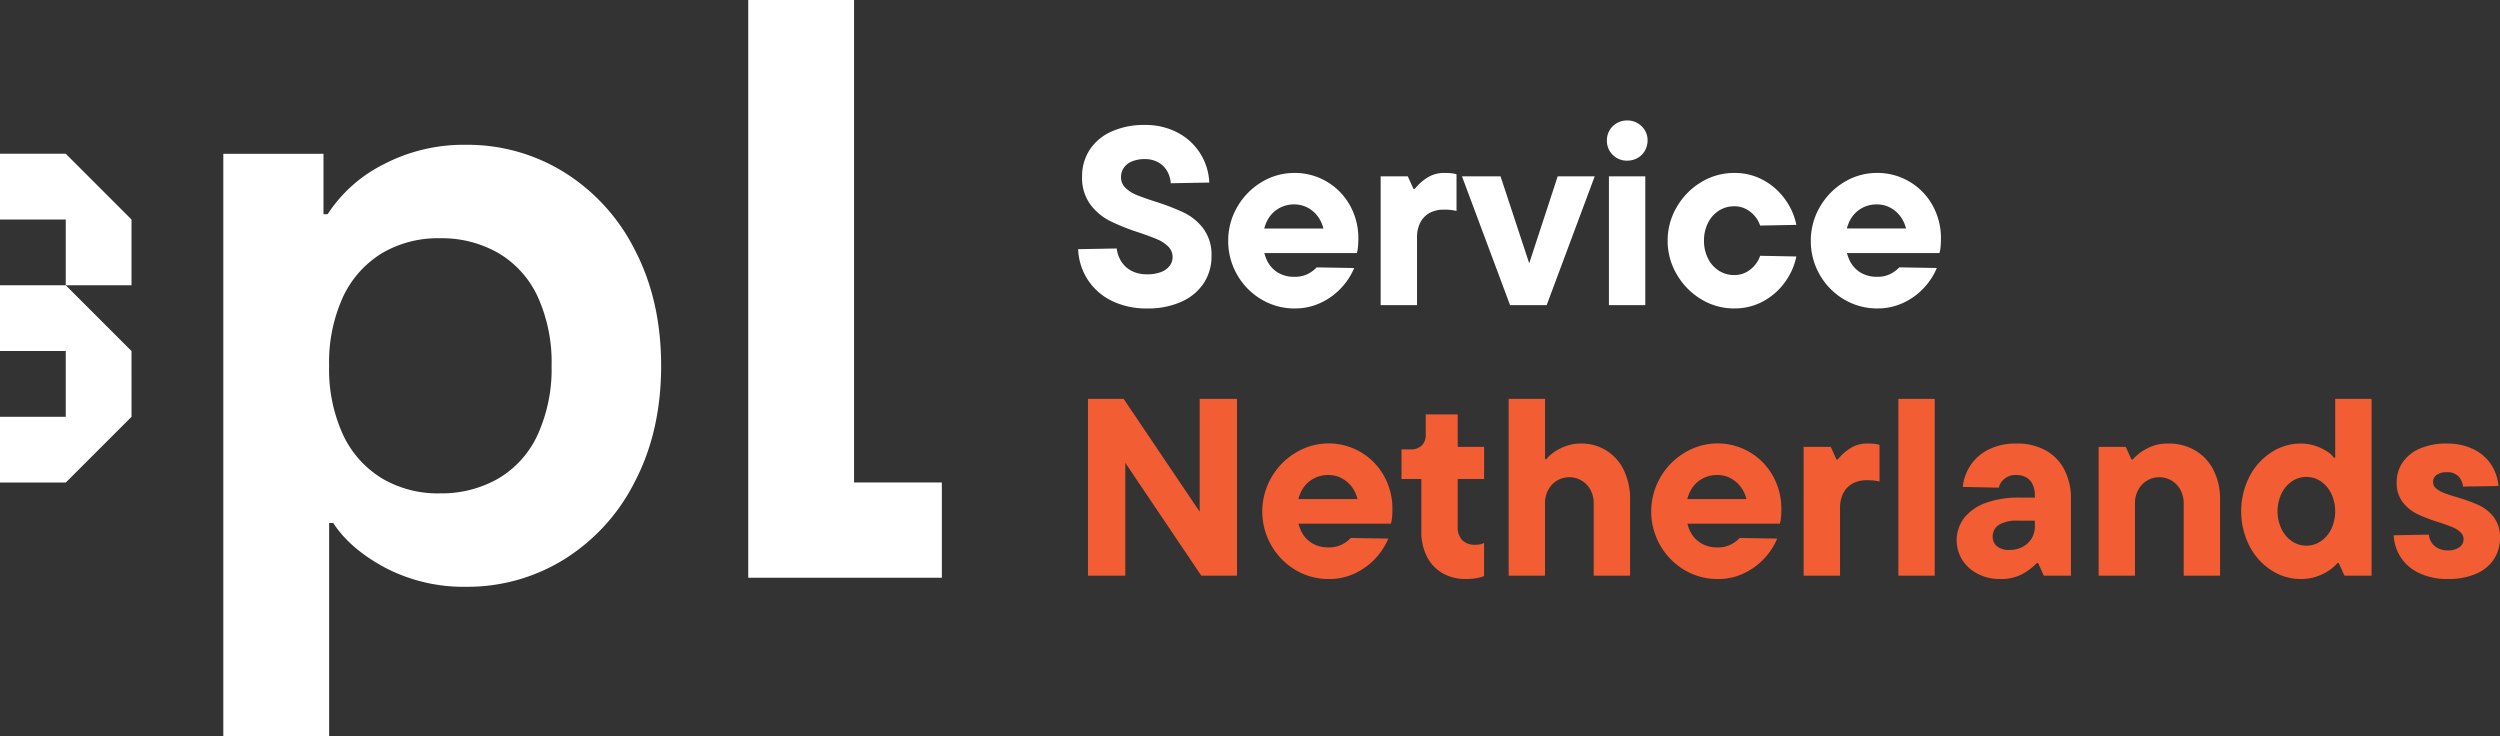 <svg xmlns="http://www.w3.org/2000/svg" width="1175.748" height="346.351" viewBox="0 0 1175.748 346.351"><rect x="0" y="0" width="1175.748" height="346.351" fill="#333333" stroke="none"/><path d="M882.907 145.06a30.163 30.163 0 01-15.716-4.284 31.475 31.475 0 01-11.38-11.6 31.6 31.6 0 01-4.187-15.981 31.205 31.205 0 014.242-15.828 32.152 32.152 0 0111.432-11.7 29.312 29.312 0 0115.4-4.335 29.516 29.516 0 0115.257 4.059 29.474 29.474 0 0110.882 11.126 31.371 31.371 0 013.988 15.678 39.94 39.94 0 01-.187 4.053 12.853 12.853 0 01-.529 2.776h-47.603v-11.565H901.2l-4.989 8.638a22.189 22.189 0 00.556-2.153 9.483 9.483 0 00.212-1.871 17.5 17.5 0 00-1.877-8.118 14.5 14.5 0 00-5.152-5.737 13.327 13.327 0 00-7.312-2.085 14.256 14.256 0 00-7.541 2.056 13.918 13.918 0 00-5.285 5.9 19.726 19.726 0 00-1.908 8.849 21.476 21.476 0 001.847 9.285 13.465 13.465 0 005.2 5.927 14.628 14.628 0 007.733 2.025 13.466 13.466 0 006.512-1.4 15.484 15.484 0 004.044-3.036l17.641.3a30.931 30.931 0 01-5.665 8.908 30.823 30.823 0 01-9.66 7.262 28.2 28.2 0 01-12.642 2.847zm-67.342 0a29.519 29.519 0 01-15.5-4.331 32.586 32.586 0 01-11.485-11.7 30.928 30.928 0 01-4.291-15.826 30.933 30.933 0 014.291-15.828 32.582 32.582 0 0111.485-11.7 29.511 29.511 0 0115.5-4.335 27.84 27.84 0 0114.152 3.605 30.422 30.422 0 0110.14 9.278 30.386 30.386 0 014.958 11.53l-17.032.328a12.88 12.88 0 00-1.98-3.779 13.559 13.559 0 00-4.128-3.7 11.593 11.593 0 00-6.108-1.58 13.111 13.111 0 00-7.193 2.055 14.34 14.34 0 00-5.107 5.761 18.212 18.212 0 00-1.877 8.35 18.21 18.21 0 001.877 8.349 14.34 14.34 0 005.107 5.761 13.124 13.124 0 007.193 2.057 11.583 11.583 0 006.108-1.583 13.576 13.576 0 004.128-3.7 12.882 12.882 0 001.98-3.779l17.032.328a30.579 30.579 0 01-4.967 11.536 30.392 30.392 0 01-10.132 9.273 27.849 27.849 0 01-14.152 3.619zm-50.339-69.509a9.2 9.2 0 01-6.77-2.732 9.193 9.193 0 01-2.731-6.771 9.253 9.253 0 011.247-4.751 9.12 9.12 0 013.444-3.395 9.592 9.592 0 014.811-1.247 9.391 9.391 0 016.829 2.732 8.955 8.955 0 012.792 6.652 9.583 9.583 0 01-1.248 4.812 9 9 0 01-3.444 3.444 9.824 9.824 0 01-4.929 1.256zm-8.552 67.938V82.915h17.108v60.574zm-46.5 0l-22.61-60.574H705.7l14.874 45.116h-2.757l14.77-45.116H750l-22.6 60.574zm-60.854 0V82.915h12.754l2.689 5.939h.595a23.56 23.56 0 015.4-4.983 14.7 14.7 0 018.705-2.525q1.662 0 3.007.124a13.165 13.165 0 012.53.481v17.257a23.824 23.824 0 00-5.983-.609 13.751 13.751 0 00-6.622 1.521 10.618 10.618 0 00-4.395 4.5 14.737 14.737 0 00-1.573 6.984v31.887zm-40.411 1.573a30.165 30.165 0 01-15.717-4.284 31.462 31.462 0 01-11.378-11.6 31.6 31.6 0 01-4.187-15.981 31.2 31.2 0 014.241-15.828 32.155 32.155 0 0111.433-11.7 29.319 29.319 0 0115.4-4.331 29.511 29.511 0 0115.256 4.059 29.493 29.493 0 0110.882 11.126 31.357 31.357 0 013.987 15.678 39.957 39.957 0 01-.185 4.053 12.84 12.84 0 01-.528 2.776H590.5v-11.565h36.7l-4.989 8.638a22.147 22.147 0 00.556-2.152 9.508 9.508 0 00.212-1.872 17.5 17.5 0 00-1.877-8.118 14.5 14.5 0 00-5.152-5.737 13.322 13.322 0 00-7.31-2.085 14.248 14.248 0 00-7.54 2.056 13.918 13.918 0 00-5.285 5.9 19.73 19.73 0 00-1.915 8.856 21.493 21.493 0 001.849 9.285 13.456 13.456 0 005.188 5.924 14.6 14.6 0 007.733 2.025 13.437 13.437 0 006.509-1.4 15.443 15.443 0 004.047-3.035l17.641.3a30.92 30.92 0 01-5.667 8.901 30.828 30.828 0 01-9.649 7.26 28.2 28.2 0 01-12.642 2.847zm-69.377 0a36.592 36.592 0 01-16.838-3.667 28.2 28.2 0 01-11.224-10 28.512 28.512 0 01-4.424-14.21l18.132-.328a14.932 14.932 0 002.263 6.272 12.735 12.735 0 004.773 4.284 15.357 15.357 0 007.274 1.588 17.438 17.438 0 006.656-1.107 9.062 9.062 0 003.993-2.94 6.734 6.734 0 001.328-4.044 6.785 6.785 0 00-2.081-5 16.471 16.471 0 00-5.2-3.393q-3.128-1.336-8.722-3.223a101.324 101.324 0 01-13.605-5.457 26.283 26.283 0 01-9.13-7.756 21.18 21.18 0 01-3.819-13.11 22.589 22.589 0 013.489-12.388 23.619 23.619 0 0110.2-8.653 36.9 36.9 0 0115.865-3.163 32.151 32.151 0 0115.373 3.605 27.658 27.658 0 0110.63 9.784 28.021 28.021 0 014.267 13.7l-18.117.329a13.2 13.2 0 00-1.817-5.895 11.055 11.055 0 00-4.193-4.008 12.626 12.626 0 00-6.189-1.456 15.278 15.278 0 00-6.1 1.108 8.444 8.444 0 00-3.829 3.043 7.746 7.746 0 00-1.273 4.357 6.752 6.752 0 002.071 4.988 15.769 15.769 0 005.143 3.32q3.074 1.272 8.745 3.124a107.9 107.9 0 0113.574 5.205 25.474 25.474 0 019.185 7.532 20.611 20.611 0 013.837 12.969 22.788 22.788 0 01-3.557 12.56 24.251 24.251 0 01-10.412 8.79 37.83 37.83 0 01-16.264 3.236" fill="#fff"/><path d="M1151.174 272.317a30.688 30.688 0 01-13.174-2.672 21.051 21.051 0 01-8.818-7.364 20.551 20.551 0 01-3.421-10.556l16.572-.285a7.519 7.519 0 002.708 5.37 9.26 9.26 0 006.138 2.025 8.815 8.815 0 005.5-1.5 4.544 4.544 0 001.936-3.724 4.469 4.469 0 00-1.5-3.341 12.29 12.29 0 00-3.817-2.384q-2.316-.955-6.176-2.218a77.55 77.55 0 01-10.2-3.875 19.46 19.46 0 01-6.889-5.573 14.617 14.617 0 01-2.88-9.345 16.484 16.484 0 012.769-9.362 18.494 18.494 0 018.092-6.532 30.948 30.948 0 0112.726-2.383 27.993 27.993 0 0112.384 2.605 20.562 20.562 0 018.382 7.178 21.717 21.717 0 013.527 10.181l-16.674.283a8.1 8.1 0 00-2.249-4.928 7.216 7.216 0 00-5.292-1.841 7.869 7.869 0 00-4.877 1.292 3.991 3.991 0 00-1.672 3.294 3.828 3.828 0 001.4 3.028 12.727 12.727 0 003.605 2.088q2.2.882 6.052 2.011a82.554 82.554 0 0110.362 3.741 19.124 19.124 0 017.059 5.6 15.107 15.107 0 012.993 9.717 18.268 18.268 0 01-2.821 10.105 18.7 18.7 0 01-8.373 6.873 32.5 32.5 0 01-13.365 2.488zm-66.494-15.694a11.942 11.942 0 006.748-2.05 14.656 14.656 0 004.949-5.751 19.636 19.636 0 000-16.73 14.658 14.658 0 00-4.949-5.752 12.108 12.108 0 00-13.48 0 14.647 14.647 0 00-4.948 5.751 19.646 19.646 0 000 16.73 14.646 14.646 0 004.949 5.751 11.911 11.911 0 006.732 2.05zm-2.719 15.694a25.027 25.027 0 01-13.786-4.15 29.858 29.858 0 01-10.3-11.453 36.216 36.216 0 010-32.506 29.869 29.869 0 0110.3-11.453 25.034 25.034 0 0113.786-4.148 21.3 21.3 0 017.239 1.193 23.549 23.549 0 015.514 2.717 10.513 10.513 0 012.94 2.757h.593v-27.672h17.106v83.142H1102.6l-2.687-5.938h-.595a19.749 19.749 0 01-3.637 3.25 23.512 23.512 0 01-5.938 2.99 22.977 22.977 0 01-7.784 1.271zm-94.974-1.573V210.17h12.756l2.687 5.938h.593a22.249 22.249 0 016.34-4.973 20.31 20.31 0 0110.318-2.545 24.6 24.6 0 0112.726 3.252 22.3 22.3 0 018.6 9.228 29.666 29.666 0 013.08 13.787v35.888h-17.1v-34.094a12.945 12.945 0 00-1.485-6.183 11.337 11.337 0 00-4.133-4.4 11.339 11.339 0 00-11.721 0 11.457 11.457 0 00-4.083 4.4 12.931 12.931 0 00-1.485 6.183v34.088zm-46.337 1.573a22.515 22.515 0 01-10.406-2.4 18.551 18.551 0 01-7.364-6.574 17.363 17.363 0 01.971-19.9 22.867 22.867 0 0110.276-7 44.729 44.729 0 0115.426-2.434h12.07v10.867h-12.515a16.129 16.129 0 00-9.1 2.005 6.387 6.387 0 00-2.851 5.515 5.667 5.667 0 002.025 4.513 8.653 8.653 0 005.8 1.736 13.125 13.125 0 006.293-1.484A10.637 10.637 0 00957 247.74v-14.7a11.874 11.874 0 00-1.077-5.262 7.292 7.292 0 00-3.059-3.3 9.571 9.571 0 00-4.683-1.091 8.15 8.15 0 00-5.581 1.864 7.5 7.5 0 00-2.575 4.089l-16.942-.341a22.428 22.428 0 013.393-9.784 21.786 21.786 0 018.455-7.636 28.1 28.1 0 0113.445-2.984 27.618 27.618 0 0113.709 3.228 21.668 21.668 0 018.826 9.131 29.2 29.2 0 013.057 13.621v36.164h-12.759l-2.692-5.938h-.593a28.526 28.526 0 01-7 5.271 21.251 21.251 0 01-10.274 2.241zm-47.85-1.573v-83.142h17.1v83.142zm-44.54 0V210.17h12.756l2.687 5.938h.595a23.583 23.583 0 015.4-4.98 14.722 14.722 0 018.706-2.531q1.664 0 3.005.125a13.065 13.065 0 012.531.481v17.257a23.836 23.836 0 00-5.983-.609 13.747 13.747 0 00-6.622 1.521 10.609 10.609 0 00-4.395 4.5 14.746 14.746 0 00-1.573 6.987v31.886zm-40.41 1.573a30.153 30.153 0 01-15.717-4.284 32.027 32.027 0 01-11.328-43.406 32.14 32.14 0 0111.432-11.7 29.769 29.769 0 0140.939 9.821q.312.51.6 1.031a31.362 31.362 0 013.988 15.678 39.979 39.979 0 01-.187 4.053 12.867 12.867 0 01-.528 2.777h-47.606v-11.564h36.692l-4.988 8.638a22.216 22.216 0 00.568-2.153 9.383 9.383 0 00.212-1.871 17.508 17.508 0 00-1.876-8.118 14.513 14.513 0 00-5.152-5.737 13.336 13.336 0 00-7.313-2.085 14.243 14.243 0 00-7.54 2.056 13.918 13.918 0 00-5.287 5.9 19.72 19.72 0 00-1.908 8.849 21.5 21.5 0 001.847 9.285 13.46 13.46 0 005.191 5.924 14.6 14.6 0 007.733 2.026 13.444 13.444 0 006.511-1.4 15.4 15.4 0 004.045-3.036l17.64.3a31.681 31.681 0 01-15.328 16.168 28.21 28.21 0 01-12.638 2.848zm-98.314-1.573v-83.142h17.106v28.358h.593a15.357 15.357 0 013.148-2.969 23.252 23.252 0 015.7-3.073 20.284 20.284 0 017.422-1.328 21.822 21.822 0 0120.15 12.477 30.531 30.531 0 012.969 13.786v35.891h-17.103v-34.093a12.941 12.941 0 00-1.485-6.173 11.31 11.31 0 00-4.133-4.411 11.339 11.339 0 00-11.721 0 11.451 11.451 0 00-4.083 4.411 12.94 12.94 0 00-1.485 6.173v34.088zm-20.166 1.573a21.529 21.529 0 01-10.87-2.711 18.69 18.69 0 01-7.393-7.788 25.542 25.542 0 01-2.649-11.984V225.27h-9.333v-13.913h4.242a7.243 7.243 0 005.271-1.833 6.943 6.943 0 001.885-5.219v-9.413h15.044v15.27h12.4v15.1h-12.4v22.452a8.562 8.562 0 002.153 6.362 8.214 8.214 0 006.028 2.121 9.467 9.467 0 004.216-.832v15.586a20.424 20.424 0 01-3.763.987 28.182 28.182 0 01-4.829.374zm-64.434 0a30.152 30.152 0 01-15.716-4.284 32.027 32.027 0 01-11.328-43.406 32.13 32.13 0 0111.432-11.7 29.77 29.77 0 0140.939 9.821q.312.51.6 1.031a31.359 31.359 0 013.985 15.678 39.944 39.944 0 01-.187 4.053 12.865 12.865 0 01-.527 2.777h-47.6v-11.564h36.692l-4.973 8.638a22.156 22.156 0 00.556-2.153 9.584 9.584 0 00.212-1.871 17.492 17.492 0 00-1.877-8.118 14.492 14.492 0 00-5.152-5.737 13.324 13.324 0 00-7.31-2.085 14.243 14.243 0 00-7.54 2.056 13.917 13.917 0 00-5.286 5.9 19.72 19.72 0 00-1.908 8.849 21.5 21.5 0 001.849 9.285 13.454 13.454 0 005.188 5.924 14.6 14.6 0 007.733 2.026 13.451 13.451 0 006.509-1.4 15.474 15.474 0 004.057-3.037l17.64.3a31.673 31.673 0 01-15.337 16.171 28.188 28.188 0 01-12.645 2.847zm-113.257-1.573v-83.142h16.781l37.691 55.938h-1.944v-55.938h17.568v83.142h-16.8L527.3 214.805h1.936v55.939h-17.557" fill="#f35d33"/><path d="M61.852 103.245L30.926 72.311H0v30.934h30.926v30.919H0v30.925h30.925v30.925H0v30.927h30.927l30.925-30.924V165.09l-30.926-30.923h30.926v-30.922M351.9 271.72V0h49.76v226.907h41.29v44.817zm-145.072-39.7a53.507 53.507 0 0027.663-7.043 46.29 46.29 0 0018.437-20.664 74.554 74.554 0 006.487-32.282 74.419 74.419 0 00-6.477-32.378 46.367 46.367 0 00-18.438-20.57 53.516 53.516 0 00-27.663-7.04 51.586 51.586 0 00-27.361 7.145 47.563 47.563 0 00-18.208 20.573 73.74 73.74 0 00-6.487 32.273 73.706 73.706 0 006.476 32.271 47.588 47.588 0 0018.208 20.573 51.567 51.567 0 0027.369 7.154zM105.024 346.351V72.325h47.109v28.421h1.94a67.451 67.451 0 0126.062-23.33 81.433 81.433 0 0139.226-9.316 86.17 86.17 0 0145.812 12.81 91.134 91.134 0 0133.358 36.566q12.4 23.753 12.4 54.559t-12.4 54.556a91.153 91.153 0 01-33.347 36.56 86.17 86.17 0 01-45.812 12.811 79.654 79.654 0 01-38.042-8.875q-16.656-8.873-24.6-21.118h-1.94v100.382h-49.766" fill="#fff"/></svg>